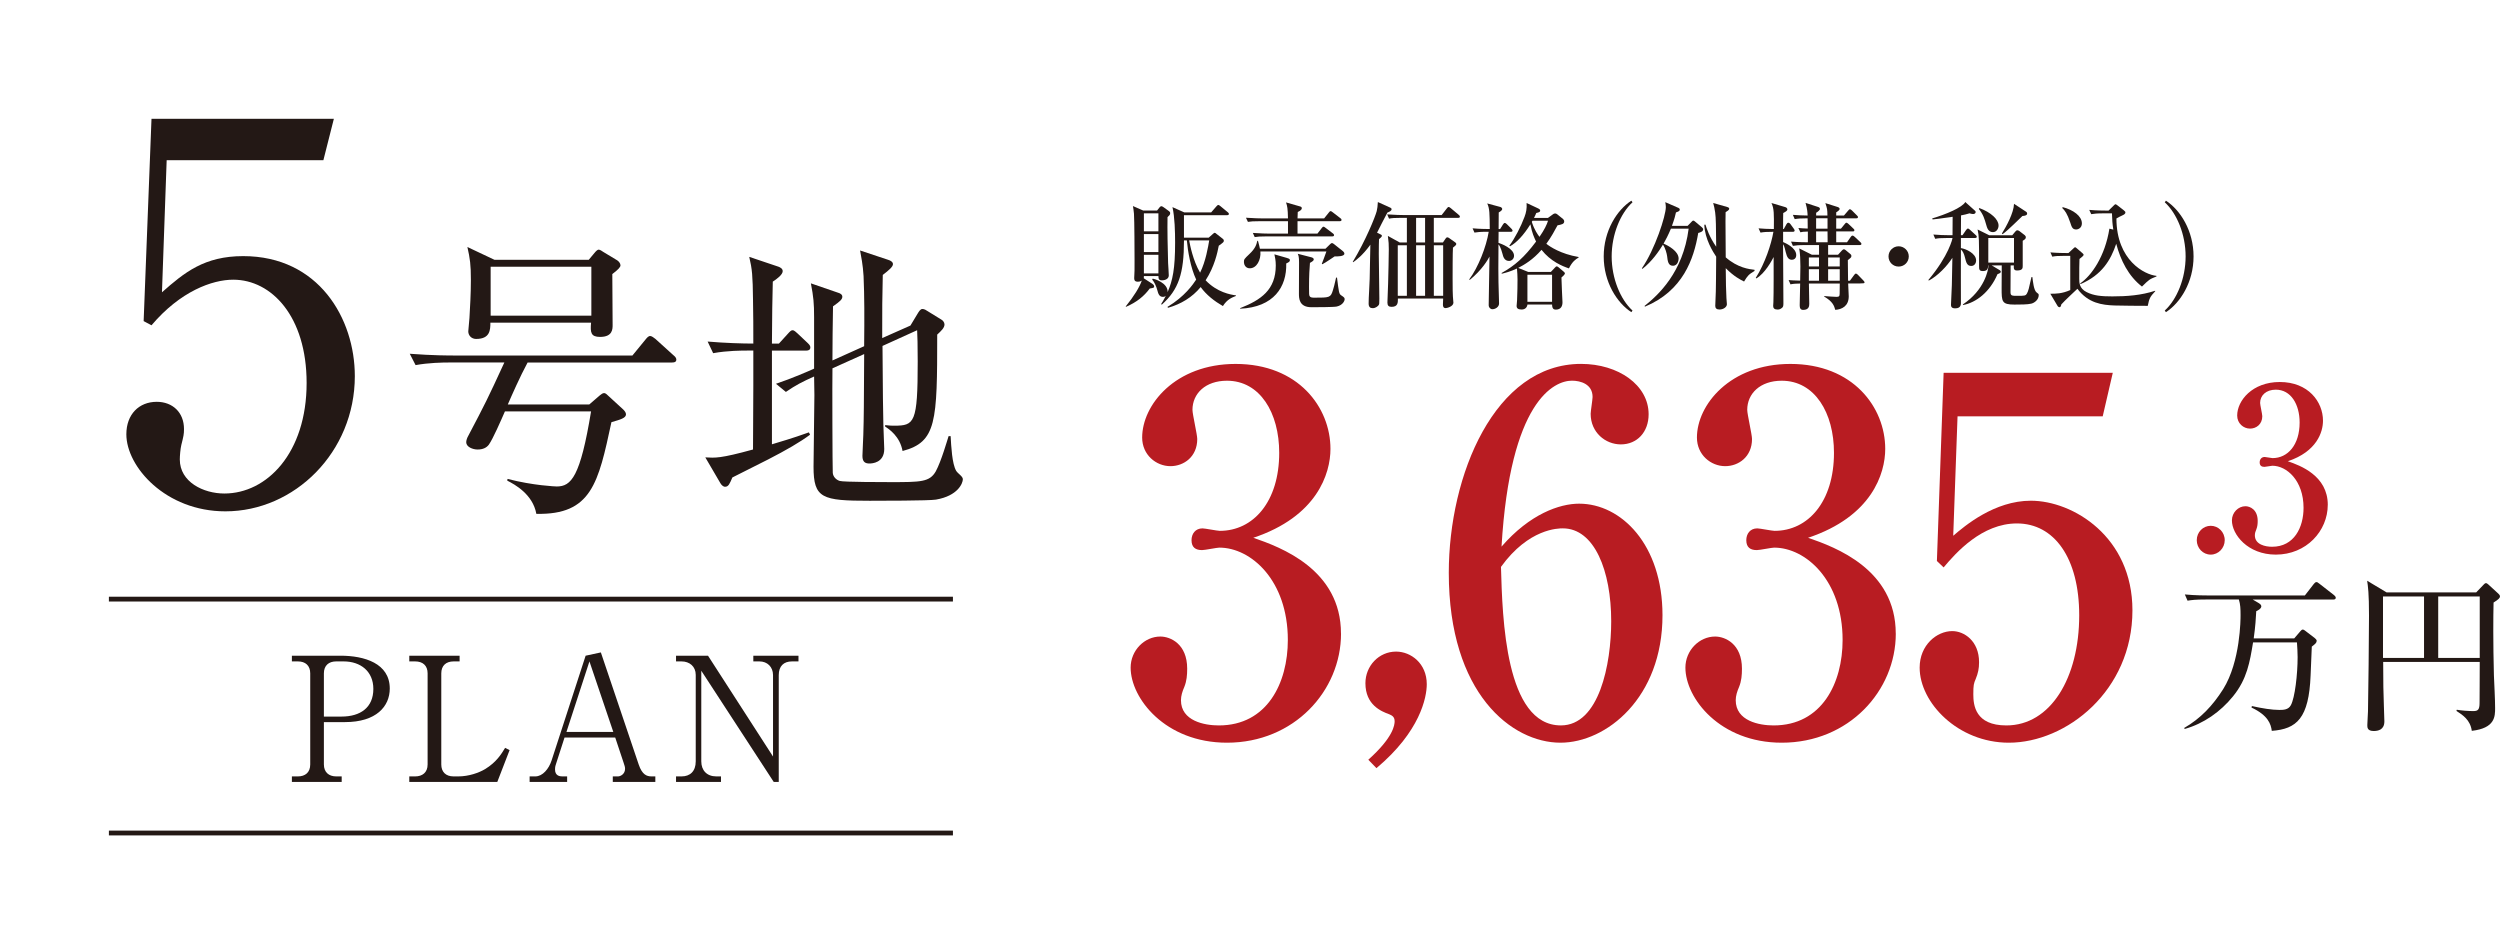 <?xml version="1.0" encoding="UTF-8"?><svg id="_レイヤー_2" xmlns="http://www.w3.org/2000/svg" viewBox="0 0 130.154 49.037"><defs><style>.cls-1{fill:#231815;}.cls-2{stroke:#231815;stroke-miterlimit:10;stroke-width:.25px;}.cls-2,.cls-3{fill:none;}.cls-4{fill:#b81c22;}</style></defs><g id="_レイヤー_1-2"><path class="cls-1" d="M60.237,10.963l.132-.168c.03-.036.061-.06.091-.06.029,0,.071.018.119.054l.282.204c.036.023.06.06.06.107,0,.084-.054.127-.138.204-.012.6.006,1.632.03,2.387.006.103.036.552.036.647,0,.21-.246.258-.349.258-.174,0-.186-.078-.191-.222h-.756c0,.019-.006.103-.006.114l.444.287c.023.019.096.061.096.139,0,.066-.024.072-.229.107-.3.402-.671.708-1.235.953l-.018-.018c.432-.533.726-1.014.84-1.35-.024.019-.09.061-.21.061-.126,0-.187-.055-.187-.18,0-.012,0-.061.007-.15.012-.168.012-.233.012-.785,0-.336-.006-2.117-.03-2.423-.018-.18-.036-.312-.054-.401l.533.233h.72ZM59.553,11.107v.936h.756v-.936h-.756ZM59.553,12.187v.936h.756v-.936h-.756ZM59.553,13.266v.966h.756v-.966h-.756ZM60.782,15.976c.894-.533,1.337-1.181,1.493-1.42-.294-.625-.438-1.494-.485-2.039h-.15c0,1.732-.281,2.561-1.157,3.346l-.03-.036c.055-.084.126-.198.246-.432-.03.03-.072.06-.156.06-.197,0-.245-.174-.293-.354-.049-.186-.145-.408-.265-.545l.024-.049c.078.006.804.217.779.701.264-.611.39-1.217.39-2.578,0-.552-.018-1.331-.138-1.847l.618.276h1.396l.276-.318q.065-.072.09-.072c.036,0,.06.018.114.061l.384.317c.018.019.06.048.06.09,0,.06-.06.065-.09.065h-2.249v1.17h1.289l.216-.191c.036-.03.066-.061.097-.061.029,0,.048.018.084.049l.329.258c.03.023.061.053.061.102,0,.072-.024.09-.264.264-.066.348-.223,1.092-.684,1.799.594.63,1.312.75,1.577.785v.031c-.21.084-.456.174-.678.527-.444-.258-.857-.576-1.157-.99-.444.54-1.032.889-1.703,1.08l-.024-.049ZM61.91,12.517c.042.221.191,1.037.569,1.679.294-.588.42-1.361.474-1.679h-1.043Z"/><path class="cls-1" d="M67.01,13.434c.108.03.145.06.145.108,0,.084-.066.113-.192.174.036,1.217-.647,2.278-2.398,2.356v-.03c1.086-.426,1.854-.953,1.854-2.219,0-.27-.042-.443-.072-.582l.665.192ZM69.007,12.948l.246-.24c.042-.036.06-.054.09-.054.036,0,.09.042.108.054l.474.378c.029.024.065.071.065.12,0,.149-.365.144-.51.144-.012.006-.468.323-.636.407l-.029-.023c.036-.072.18-.479.239-.642h-3.436c.036.438-.192.876-.552.876-.234,0-.306-.211-.306-.324,0-.145.018-.162.281-.414.33-.306.378-.527.414-.689l.036-.006c.054.197.078.3.102.414h3.412ZM68.936,11.37l.245-.305c.048-.061.061-.072.09-.072.03,0,.036,0,.114.06l.396.306c.024.012.061.049.061.09,0,.055-.048.066-.09.066h-2.201v.647h1.037l.223-.288c.048-.065.065-.071.09-.071.023,0,.029-.007.113.06l.378.288c.013.006.061.048.061.09,0,.054-.048.065-.09.065h-3.395c-.366,0-.498.013-.647.037l-.096-.217c.365.03.785.036.851.036h.978v-.647h-1.438c-.372,0-.498.012-.648.036l-.102-.216c.366.029.792.035.857.035h1.331c-.012-.521-.035-.635-.102-.833l.731.21c.042.012.09.029.09.09,0,.107-.149.168-.21.198-.006.077-.006.132-.012.335h1.386ZM68.258,13.392c.054.012.138.042.138.113,0,.061-.06.103-.198.181-.023.282-.048.647-.048,1.247,0,.378,0,.438.036.492.036.066.138.072.252.072.768,0,.84,0,.953-.379.055-.174.072-.245.168-.665h.048c.097.768.103.839.21.917.168.114.187.133.187.211,0,.077-.091.305-.408.377-.162.036-1.085.036-1.325.036-.647,0-.647-.479-.647-.708,0-.252.006-1.373.006-1.631,0-.287-.03-.354-.066-.443l.696.18Z"/><path class="cls-1" d="M72.231,11.066c-.054.096-.191.365-.288.551-.035.072-.216.432-.251.498l.186.09c.03.012.065.03.065.078,0,.042-.077.107-.149.168-.006.132-.012.378-.012.768,0,.371.029,2.003.029,2.332,0,.258,0,.289-.048.349-.03.03-.132.144-.3.144-.132,0-.21-.066-.21-.24,0-.359.048-.923.054-1.277.007-.119.007-.233.007-.348.018-.869.018-.965.023-1.145l.006-.295c-.396.553-.749.811-.894.912l-.023-.018c.672-1.109,1.163-2.327,1.247-2.639.036-.145.048-.27.06-.475l.654.295c.03.012.06.041.06.078,0,.09-.126.137-.216.174ZM75.912,11.341h-1.265v1.283h.474l.138-.203c.019-.031.054-.066.09-.066.03,0,.061.018.09.035l.33.234c.03.018.048.055.048.078,0,.029-.023.061-.048.084-.018.018-.107.09-.126.107-.018.223-.018,1.373-.018,1.613,0,.42,0,.869.036,1.193,0,.018.006.042.006.055,0,.203-.336.287-.402.287-.132,0-.144-.102-.144-.197,0-.049.006-.258.012-.301h-2.356c0,.205.006.432-.33.432-.149,0-.216-.065-.216-.221,0-.156.036-.852.036-.99.012-.51.036-1.373.036-1.787,0-.293-.006-.336-.048-.695l.617.342h.372v-1.283h-.282c-.365,0-.497.012-.647.042l-.096-.222c.359.029.785.035.852.035h1.984l.271-.348c.042-.054.06-.072.096-.072.018,0,.042.007.108.061l.413.348c.03.024.061.055.061.09,0,.061-.049.066-.091.066ZM73.244,12.769h-.474v2.632h.474v-2.632ZM74.192,11.341h-.468v1.283h.468v-1.283ZM74.192,12.769h-.468v2.632h.468v-2.632ZM75.133,12.769h-.485v2.632h.485v-2.632Z"/><path class="cls-1" d="M77.409,12.067c-.366,0-.498.019-.647.042l-.097-.222c.378.036.81.036.894.036-.006-.804-.006-1.068-.132-1.332l.689.186c.036.013.091.049.091.103,0,.084-.139.156-.181.181,0,.155-.006.719-.006.863h.078l.15-.24c.023-.036.06-.078.09-.078.036,0,.09.042.113.066l.234.233c.018.019.06.065.06.103,0,.054-.054.06-.09.06h-.636l-.006.575c.126.043.81.288.81.672,0,.162-.126.27-.264.27-.246,0-.306-.239-.336-.365-.024-.084-.096-.372-.21-.498-.006,1.266-.012,1.403,0,1.973,0,.181.03.948.03,1.109,0,.174-.192.295-.348.295-.108,0-.192-.103-.192-.198,0-.401.042-2.183.042-2.543-.084.162-.384.69-1.031,1.218l-.024-.03c.468-.624.888-1.697,1.014-2.477h-.096ZM80.587,11.347l.271-.197c.023-.019.065-.037.102-.037.03,0,.066.007.103.037l.312.252c.03.023.06.077.06.125,0,.139-.138.162-.348.204-.138.258-.323.606-.582.96.181.149.756.533,1.68.689v.029c-.145.084-.324.198-.504.564-.354-.12-.953-.366-1.427-.966-.45.516-.882.768-1.212.941l.521.21h1.176l.216-.229c.03-.035.066-.065.09-.065.019,0,.061.024.09.048l.258.217c.036.029.078.071.078.102,0,.066-.132.174-.18.216,0,.204.054,1.271.054,1.289,0,.192-.072.384-.354.384-.108,0-.187-.061-.187-.264h-1.283c-.023.156-.126.258-.306.258-.186,0-.258-.066-.258-.186,0-.043.024-.252.024-.301.018-.348.023-.863.023-1.085,0-.144-.012-.401-.029-.563-.36.168-.612.228-.786.27l-.018-.035c.689-.379,1.188-.822,1.799-1.638-.102-.222-.21-.438-.294-.899-.348.558-.714.953-1.062,1.145l-.036-.029c.288-.384.606-1.002.792-1.506.084-.221.126-.426.107-.719l.612.287c.048.024.096.055.096.108,0,.065-.048.09-.204.126-.042.096-.06.15-.12.258h.726ZM79.52,14.304v1.408h1.283v-1.408h-1.283ZM79.784,11.491c-.019.029-.024.041-.036.06.132.419.312.665.401.779.264-.384.384-.642.444-.839h-.81Z"/><path class="cls-1" d="M84.931,16.252c-.75-.485-1.439-1.565-1.439-2.902s.689-2.417,1.439-2.902l.06.084c-.629.575-1.085,1.673-1.085,2.818s.456,2.243,1.085,2.818l-.06.084Z"/><path class="cls-1" d="M88.412,12.132c-.228,1.355-.798,3.011-2.771,3.832l-.024-.035c.708-.564,2.003-1.739,2.297-4.024h-.923c-.15.354-.276.594-.384.78.251.102.785.395.785.779,0,.035-.018.371-.3.371-.24,0-.27-.233-.3-.504-.019-.131-.084-.401-.216-.594-.216.354-.576.876-1.067,1.26l-.03-.029c.678-.979,1.247-2.734,1.247-3.185,0-.084-.012-.162-.029-.258l.689.3c.042.018.065.048.065.084,0,.078-.054.096-.197.15-.03.149-.084.354-.21.701h.815l.216-.223c.042-.041.054-.053.078-.053.03,0,.054.018.09.047l.359.301c.048.041.066.071.066.107,0,.113-.132.156-.258.191ZM90.799,14.657c-.192-.096-.528-.264-.954-.695.007.743.013,1.156.036,1.559.006.054.024.27.024.318,0,.144-.18.275-.384.275-.15,0-.222-.066-.222-.186,0-.121.029-.643.029-.75.013-.51.007-.636.019-1.816-.156-.234-.594-.912-.618-1.662l.061-.006c.048.168.204.648.558,1.151-.012-1.085-.012-1.476-.054-1.786-.024-.187-.066-.36-.103-.492l.75.216c.042.012.084.036.084.084,0,.065-.097.126-.187.18-.006.174-.006.204-.006.474,0,.216.006,1.553.012,1.877.624.546,1.224.617,1.5.648v.06c-.307.186-.354.239-.546.552Z"/><path class="cls-1" d="M93.284,13.524c-.168,0-.251-.126-.317-.401-.066-.301-.102-.354-.138-.408,0,.486.018,2.645.018,3.082,0,.139-.018.187-.072.229-.071.06-.138.09-.233.09-.162,0-.228-.072-.228-.186,0-.03.012-.18.012-.204.018-.378.012-2.003.012-2.345-.065.132-.449.863-.905,1.115l-.024-.03c.48-.761.804-1.739.918-2.398-.366,0-.504.012-.672.042l-.102-.222c.281.024.42.03.797.036.007-.792.013-1.062-.125-1.355l.726.216c.06.019.102.06.102.12,0,.054-.06.107-.216.186-.006.072-.006.462-.006.834h.036l.138-.252c.023-.043.06-.078.09-.078.054,0,.09.035.114.066l.174.239c.023.036.048.065.048.103,0,.06-.061.065-.096.065h-.504v.534c.096.041.684.287.684.678,0,.191-.138.245-.229.245ZM97.021,14.747c-.042.006-.168.012-.24.012h-.563c.006.223.03.623.03.666,0,.516-.36.684-.702.707-.054-.203-.132-.438-.575-.689v-.029c.138.012.54.041.636.041.138,0,.168-.035.168-.168.006-.155.006-.377.006-.527h-1.607c.006.096.019.936.019,1.062,0,.12-.024.312-.318.312-.144,0-.18-.102-.18-.24,0-.131.018-.953.024-1.133-.217.006-.33.006-.504.042l-.097-.222c.091.006.282.023.601.029.006-.131.012-.635.012-.736,0-.318-.012-.684-.061-.942l.66.33h.372v-.504h-.714c-.366,0-.498.019-.647.042l-.097-.222c.354.03.756.036.876.036v-.559c-.21,0-.312.019-.39.037l-.103-.223c.187.019.223.019.486.03,0-.084-.006-.456-.006-.534-.36,0-.498.013-.672.043l-.096-.223c.275.024.443.03.768.036-.006-.149-.013-.329-.108-.659l.642.209c.036.013.108.031.108.108,0,.06-.132.162-.198.198v.144h.588c-.006-.335-.012-.354-.108-.647l.642.203c.061.019.103.061.103.103,0,.048-.09.12-.18.174v.168h.401l.216-.252c.042-.048.066-.077.096-.077.03,0,.084.041.108.065l.252.252c.036.036.06.06.06.09,0,.06-.048.065-.09.065h-1.043v.54h.245l.192-.233c.03-.036.06-.078.09-.078.036,0,.09.042.114.066l.245.233c.03.024.061.06.061.09,0,.06-.048.065-.09.065h-.857v.564h.563l.191-.275c.024-.037.061-.072.09-.072.049,0,.091.041.114.06l.294.276c.036.029.06.06.06.096,0,.054-.048.06-.09.06h-1.643v.504h.516l.204-.222c.035-.036.065-.061.102-.061.03,0,.066.019.09.043l.252.209c.024.018.048.055.048.102,0,.043-.018.066-.048.097-.024.019-.078.071-.138.114,0,.168.012.917.012,1.072h.096l.216-.293c.036-.055.066-.078.097-.078.029,0,.084.036.107.066l.282.293c.023.024.06.066.06.096,0,.031-.023.043-.048.049ZM94.7,13.404h-.528v.469h.528v-.469ZM94.7,14.015h-.528v.6h.528v-.6ZM95.144,11.364h-.594v.54h.594v-.54ZM95.144,12.048h-.594v.564h.6c0-.078-.006-.475-.006-.564ZM95.78,13.404h-.605v.469h.605v-.469ZM95.78,14.015h-.605v.6h.605v-.6Z"/><path class="cls-1" d="M98.846,13.878c-.294,0-.527-.234-.527-.528s.24-.528.527-.528c.288,0,.528.234.528.528s-.234.528-.528.528Z"/><path class="cls-1" d="M102.171,12.246l.186-.27c.024-.03.061-.078.096-.078.036,0,.084.042.108.065l.294.271c.023.019.06.054.06.09,0,.06-.054.065-.09.065h-.737v.528c.258.036.791.276.791.642,0,.15-.09.287-.252.287-.222,0-.264-.18-.329-.443-.048-.197-.114-.336-.21-.414,0,.354-.006,2.555,0,2.699.006.15.018.365-.3.365-.216,0-.216-.125-.216-.197,0-.042.012-.246.012-.282.03-.546.036-.695.06-2.152-.275.432-.768.947-1.229,1.187l-.019-.035c1.067-1.277,1.254-2.152,1.254-2.184h-.252c-.366,0-.498.013-.648.043l-.096-.223c.282.024.57.036.852.036h.145c0-.149.006-.821.006-.96-.618.091-.864.121-1.044.139l-.018-.055c.695-.203,1.559-.562,1.721-.852l.51.457c.018.018.03.035.03.065,0,.078-.078.103-.138.103-.049,0-.126-.019-.181-.037-.155.049-.264.072-.443.108-.006.462-.006.63-.006,1.031h.084ZM103.508,13.818c-.006.126-.018.294-.27.294-.204,0-.204-.09-.204-.276,0-1.373,0-1.523-.078-1.889l.605.3h1.2l.155-.186c.03-.036.066-.072.108-.072.036,0,.071.013.119.048l.265.204c.036.03.06.065.06.114,0,.078-.054.113-.162.18v1.307c0,.108,0,.24-.294.24-.18,0-.174-.107-.168-.264h-.167c0,.197-.007,1.17-.007,1.391,0,.192.078.192.354.192.39,0,.432,0,.504-.126.071-.126.102-.252.233-.852h.048c.024.198.072.689.216.798.103.078.114.084.114.144,0,.234-.216.402-.384.443-.187.049-.605.049-.876.049-.671,0-.671-.156-.671-.863,0-.168.006-.99.006-1.176h-.522l.414.246c.036.018.061.06.061.084,0,.023-.019.078-.174.125-.396.93-1.11,1.477-1.787,1.607l-.019-.029c1.128-.75,1.331-1.787,1.338-2.033h-.019ZM103.046,10.831c.618.229,1.002.594,1.002.912,0,.149-.096.342-.294.342-.246,0-.306-.229-.354-.402-.078-.27-.145-.516-.378-.804l.023-.048ZM104.852,13.673v-1.283h-1.338v1.283h1.338ZM105.481,11.023c.042.024.055.066.055.097,0,.083-.09.114-.246.126-.762.743-.905.852-1.037.947l-.03-.036c.228-.366.617-1.073.63-1.547l.629.413Z"/><path class="cls-1" d="M111.817,15.923c-.275,0-1.487-.007-1.732-.019-.642-.024-1.367-.114-1.932-.87-.09.09-.659.612-.839.816-.013.065-.024.144-.103.144-.018,0-.065-.024-.09-.065l-.378-.637c.306,0,.605,0,1.038-.191v-1.781h-.282c-.372,0-.504.012-.653.043l-.097-.223c.336.03.696.036.936.036l.246-.228c.019-.019.084-.078.096-.078.024,0,.048.018.09.054l.294.252c.036.03.066.065.066.096,0,.042-.132.144-.216.21-.012.396-.012.462-.012,1.025,0,.21,0,.51.384.701.371.187.761.223,1.337.223.75,0,1.511-.055,2.23-.294l.006.024c-.275.293-.312.377-.39.762ZM108.087,11.947c-.192,0-.234-.132-.306-.359-.156-.468-.282-.63-.42-.762l.029-.042c.552.144.996.468.996.845,0,.24-.192.318-.3.318ZM111.517,14.921c-.707-.546-1.115-1.367-1.343-2.23-.288.857-.75,1.625-1.854,2.099l-.023-.036c.587-.396,1.295-1.409,1.522-2.849l.204.048c-.054-.348-.054-.449-.071-.846h-.433c-.365,0-.497.019-.647.043l-.102-.223c.365.036.791.036.857.036h.149l.276-.27c.048-.048.065-.06.084-.06.023,0,.06.029.072.035l.354.275c.072.055.09.084.09.121,0,.065-.078.113-.132.137-.198.097-.222.103-.336.175.006,2.188,1.476,2.927,2.087,2.986v.03c-.372.149-.378.155-.756.527Z"/><path class="cls-1" d="M112.762,16.252l-.061-.084c.63-.575,1.086-1.673,1.086-2.818s-.456-2.243-1.086-2.818l.061-.084c.749.485,1.438,1.565,1.438,2.902s-.689,2.417-1.438,2.902Z"/><path class="cls-4" d="M69.816,32.984c0,2.982-2.444,5.682-5.938,5.682-3.218,0-5.015-2.314-5.015-3.908,0-.899.724-1.619,1.547-1.619.524,0,1.397.385,1.397,1.671,0,.335-.025.643-.149.951-.101.231-.175.463-.175.694,0,1.08,1.223,1.312,1.971,1.312,2.52,0,3.593-2.212,3.593-4.448,0-3.111-1.921-4.809-3.567-4.809-.125,0-.749.129-.898.129-.324,0-.549-.129-.549-.514,0-.334.199-.617.573-.617.125,0,.773.129.898.129,1.746,0,3.094-1.518,3.094-4.062,0-2.083-.998-3.754-2.72-3.754-1.122,0-1.796.668-1.796,1.517,0,.231.249,1.286.249,1.517,0,.926-.698,1.414-1.396,1.414-.749,0-1.472-.591-1.472-1.49,0-1.697,1.721-3.832,4.864-3.832,3.269,0,4.939,2.264,4.939,4.423,0,1.286-.698,3.522-4.017,4.628,1.423.488,4.565,1.646,4.565,4.988Z"/><path class="cls-4" d="M71.235,39.554c1.322-1.183,1.372-1.825,1.372-2.006,0-.257-.175-.309-.274-.359-.424-.154-1.247-.488-1.247-1.62,0-.899.698-1.646,1.597-1.646.773,0,1.597.617,1.597,1.697,0,.694-.35,2.469-2.62,4.371l-.424-.438Z"/><path class="cls-4" d="M82.211,26.222c2.195,0,4.341,2.133,4.341,5.811,0,4.293-2.919,6.633-5.314,6.633-2.52,0-5.812-2.545-5.812-8.844,0-5.092,2.395-10.877,6.886-10.877,1.945,0,3.518,1.105,3.518,2.623,0,.926-.599,1.568-1.447,1.568-.798,0-1.571-.617-1.571-1.594,0-.129.1-.746.1-.875,0-.668-.624-.848-1.073-.848-.923,0-3.218,1.028-3.667,8.639,1.472-1.697,3.019-2.236,4.042-2.236ZM81.263,37.766c1.995,0,2.619-3.188,2.619-5.425,0-2.623-.873-4.834-2.52-4.834-.225,0-1.771,0-3.219,2.006.075,2.674.225,8.253,3.119,8.253Z"/><path class="cls-4" d="M98.698,32.984c0,2.982-2.444,5.682-5.938,5.682-3.218,0-5.015-2.314-5.015-3.908,0-.899.724-1.619,1.547-1.619.524,0,1.397.385,1.397,1.671,0,.335-.025.643-.149.951-.101.231-.175.463-.175.694,0,1.08,1.223,1.312,1.971,1.312,2.52,0,3.593-2.212,3.593-4.448,0-3.111-1.921-4.809-3.567-4.809-.125,0-.749.129-.898.129-.324,0-.549-.129-.549-.514,0-.334.199-.617.573-.617.125,0,.773.129.898.129,1.746,0,3.094-1.518,3.094-4.062,0-2.083-.998-3.754-2.72-3.754-1.122,0-1.796.668-1.796,1.517,0,.231.249,1.286.249,1.517,0,.926-.698,1.414-1.396,1.414-.749,0-1.472-.591-1.472-1.49,0-1.697,1.721-3.832,4.864-3.832,3.269,0,4.939,2.264,4.939,4.423,0,1.286-.698,3.522-4.017,4.628,1.423.488,4.565,1.646,4.565,4.988Z"/><path class="cls-4" d="M101.913,21.671l-.225,6.222c.599-.515,2.146-1.825,4.041-1.825,2.195,0,5.289,1.877,5.289,5.707,0,4.191-3.442,6.891-6.437,6.891-2.645,0-4.641-2.082-4.641-3.908,0-1.182.898-1.902,1.696-1.902.624,0,1.397.514,1.397,1.62,0,.334-.05.565-.175.874-.1.231-.124.309-.124.797,0,.566.1,1.62,1.721,1.62,2.296,0,3.792-2.469,3.792-5.733,0-2.982-1.297-4.783-3.243-4.783-1.821,0-3.168,1.518-3.816,2.289l-.35-.334.35-9.797h8.807l-.524,2.264h-7.559Z"/><path class="cls-4" d="M115.823,28.124c0,.41-.33.75-.728.75-.409,0-.728-.34-.728-.75,0-.422.329-.75.728-.75.397,0,.728.328.728.75Z"/><path class="cls-4" d="M121.187,26.284c0,1.359-1.113,2.59-2.705,2.59-1.467,0-2.285-1.055-2.285-1.781,0-.41.33-.738.705-.738.238,0,.637.176.637.762,0,.152-.012.293-.068.434-.046.105-.08.211-.08.316,0,.492.558.598.898.598,1.148,0,1.637-1.008,1.637-2.027,0-1.418-.875-2.191-1.625-2.191-.057,0-.341.059-.409.059-.148,0-.25-.059-.25-.234,0-.152.091-.281.261-.281.058,0,.353.059.409.059.796,0,1.41-.691,1.41-1.852,0-.949-.455-1.711-1.239-1.711-.512,0-.818.305-.818.691,0,.105.113.586.113.691,0,.422-.318.645-.637.645-.341,0-.67-.27-.67-.68,0-.773.784-1.746,2.217-1.746,1.488,0,2.25,1.031,2.25,2.016,0,.586-.318,1.605-1.83,2.109.648.223,2.08.75,2.08,2.273Z"/><path class="cls-1" d="M119.443,33.233l.325-.378c.044-.044.07-.079.114-.079.053,0,.097.035.141.07l.483.369c.044.035.105.097.105.141,0,.105-.07.167-.255.308-.009.114-.009.255-.062,1.494-.088,2.241-.721,2.795-2.021,2.892-.044-.352-.193-.809-1.055-1.213l.018-.079c.545.123,1.055.202,1.424.202.202,0,.475,0,.606-.246.211-.387.352-1.608.352-2.505,0-.308-.018-.448-.035-.765h-2.285c-.167,1.011-.308,1.907-1.046,2.812-.65.8-1.521,1.415-2.514,1.696l-.026-.053c.853-.492,1.485-1.16,2.03-2.021.905-1.45.905-3.665.905-3.85,0-.334-.009-.562-.088-.817h-1.723c-.536,0-.729.026-.949.062l-.141-.325c.536.053,1.151.053,1.248.053h5.001l.457-.589c.088-.105.114-.105.141-.105.044,0,.062,0,.167.088l.756.589c.026.026.088.079.088.132,0,.088-.079.097-.132.097h-4.192l.299.176c.07.044.149.097.149.176,0,.114-.158.211-.264.255-.018.352-.044.791-.132,1.415h2.109Z"/><path class="cls-1" d="M128.914,30.842l.387-.404c.026-.026.07-.079.123-.079.035,0,.088.035.123.07l.527.483c.044.044.079.088.079.141,0,.07-.062.149-.334.316-.018.765-.026,2.057.018,3.788.018.475.062,1.23.062,1.705,0,.439,0,1.046-1.213,1.187-.079-.571-.475-.826-.8-1.037l.018-.062c.246.044.606.07.861.07.237,0,.325-.07.325-.422.009-.554,0-1.107.009-2.136h-5.027c0,.211.009,1.274.009,1.301,0,.202.053,1.74.053,1.793,0,.439-.325.501-.554.501-.334,0-.334-.185-.334-.308,0-.114.035-.615.035-.721.018-.659.053-4.175.053-4.975,0-1.169-.053-1.529-.097-1.819l1.011.606h4.667ZM124.063,31.053v3.199h2.136v-3.199h-2.136ZM129.099,34.252v-3.199h-2.162v3.199h2.162Z"/><path class="cls-1" d="M15.197,34.137h2.53c1.242,0,2.565.396,2.565,1.71,0,.928-.702,1.747-2.331,1.747h-1.099v2.206c0,.396.252.621.639.621h.288v.287h-2.593v-.287h.315c.378,0,.64-.207.64-.621v-4.745c0-.405-.253-.621-.64-.621h-.315v-.297ZM16.863,37.306h.918c.981,0,1.656-.469,1.656-1.44,0-.909-.657-1.432-1.548-1.432h-.388c-.387,0-.639.216-.639.621v2.251Z"/><path class="cls-1" d="M23.928,34.434h-.315c-.387,0-.639.216-.639.621v4.745c0,.377.225.621.639.621h.243c.549,0,1.08-.189,1.396-.379.594-.359.855-.792,1.044-1.107l.234.117-.64,1.656h-4.582v-.287h.307c.369,0,.647-.199.647-.621v-4.745c0-.405-.252-.621-.647-.621h-.307v-.297h2.62v.297Z"/><path class="cls-1" d="M29.391,38.396l-.441,1.367c-.027.072-.054.162-.054.297,0,.334.252.361.378.361h.252v.287h-1.953v-.287h.297c.378,0,.702-.388.846-.828l1.773-5.456.793-.171,1.972,5.842c.18.523.414.613.666.613h.198v.287h-2.215v-.287h.27c.136,0,.369-.127.369-.396,0-.1-.026-.162-.081-.333l-.432-1.296h-2.638ZM30.687,34.434l-1.197,3.673h2.44l-1.243-3.673Z"/><path class="cls-1" d="M40.281,40.708l-3.771-5.788v4.718c0,.468.288.783.783.783h.243v.287h-2.341v-.287h.288c.44,0,.738-.262.738-.783v-4.502c0-.441-.324-.702-.738-.702h-.288v-.297h1.665l3.385,5.249v-4.24c0-.433-.306-.712-.702-.712h-.324v-.297h2.351v.297h-.343c-.423,0-.684.243-.684.712v5.562h-.262Z"/><path class="cls-1" d="M8.677,8.341l-.245,6.876c1.173-1.036,2.21-1.883,4.229-1.883,3.929,0,5.812,3.247,5.812,6.248,0,3.956-3.138,7.039-6.739,7.039-3.11,0-5.156-2.319-5.156-4.011,0-1.037.655-1.691,1.582-1.691.819,0,1.419.545,1.419,1.418,0,.273-.027.383-.137.819-.054.218-.081.601-.081.764,0,1.173,1.228,1.773,2.318,1.773,2.21,0,4.284-2.101,4.284-5.757,0-3.465-1.828-5.375-3.82-5.375-1.091,0-2.755.601-4.256,2.374l-.409-.218.409-10.531h9.494l-.545,2.154h-8.158Z"/><path class="cls-1" d="M34.984,18.873h-7.516c-.394.728-.833,1.728-1.03,2.183h4.242l.546-.471c.075-.061.151-.121.228-.121.075,0,.166.092.242.167l.758.696c.061.062.136.152.136.243,0,.196-.288.272-.758.409-.682,3.166-1.03,4.834-3.909,4.773-.182-1.016-1.121-1.531-1.515-1.729l.015-.09c1.334.348,2.516.394,2.562.394.757,0,1.227-.5,1.787-3.909h-4.484c-.212.484-.621,1.424-.834,1.727-.121.167-.317.258-.591.258-.257,0-.591-.137-.591-.379,0-.09.046-.227.091-.303.909-1.727,1.016-1.939,1.895-3.849h-2.834c-.409,0-1.121.015-1.788.137l-.303-.591c1.197.091,2.061.091,2.334.091h9.258l.682-.833c.075-.092.151-.183.242-.183.076,0,.197.091.272.151l.939.85c.076.061.151.136.151.227,0,.151-.151.151-.227.151ZM31.878,14.267c0,.592.016,2.092.016,2.652,0,.212,0,.621-.652.621-.484,0-.515-.228-.47-.742h-5.242c0,.379-.016.848-.742.848-.243,0-.409-.182-.409-.394,0-.106.061-.591.061-.696.03-.531.075-1.243.075-1.986,0-.787-.045-1.105-.182-1.711l1.409.666h4.909l.304-.363c.061-.076.151-.167.212-.167s.182.075.242.121l.728.439c.091.061.166.167.166.258s-.105.212-.424.454ZM30.787,13.888h-5.243v2.546h5.243v-2.546Z"/><path class="cls-1" d="M41.96,18.252h-1.772v4.879c1.228-.364,1.576-.5,1.924-.621l.061.121c-.53.394-1.242.804-2.182,1.288-.621.318-1.409.712-1.863.939-.137.318-.197.484-.379.484-.106,0-.197-.105-.242-.182l-.788-1.348c.515.029.772.061,2.484-.41,0-.515.016-2.818.016-3.287v-1.864h-.303c-.273,0-1.046,0-1.788.136l-.288-.605c.894.076,1.803.105,2.379.105,0-.757,0-1.515-.016-2.271-.015-1.273-.045-1.607-.196-2.243l1.53.515c.075.031.212.092.212.229,0,.182-.303.408-.516.545-.03,1.061-.03,1.576-.045,3.227h.363l.455-.5c.136-.15.182-.196.258-.196.091,0,.182.106.257.167l.53.5c.076.075.137.137.137.227,0,.152-.137.167-.228.167ZM48.733,26.01c-.349.061-3.03.061-3.455.061-2.484,0-2.924-.121-2.924-1.772,0-.592.045-3.197.045-3.728,0-.151-.015-.833-.015-.97-.606.272-.939.439-1.47.803l-.516-.424c.818-.273,1.758-.682,1.985-.788v-2.683c0-.711-.03-1.045-.167-1.757l1.409.485c.106.029.228.09.228.211,0,.137-.121.243-.485.5-.015.455-.03,2.425-.03,2.818l1.651-.742c.016-1.516.016-2.591-.03-3.651-.03-.561-.136-1.091-.182-1.333l1.455.484c.151.045.257.121.257.228,0,.136-.212.317-.53.561-.03,1.364-.03,1.561-.03,3.288l1.47-.652.364-.605c.075-.121.151-.258.258-.258.105,0,.196.061.287.121l.713.439c.061.031.151.137.151.242,0,.183-.167.334-.379.531,0,4.545-.03,5.591-1.804,6.061-.136-.758-.696-1.137-.908-1.273v-.075c.257.03.348.03.47.03,1.061,0,1.227-.137,1.227-3.334,0-1.029-.015-1.196-.03-1.636l-1.803.818c.015,2.228.03,3.682.045,4.091,0,.197.046,1.091.046,1.273,0,.727-.637.757-.772.757-.213,0-.364-.075-.364-.394,0-.167.046-.939.046-1.092.03-.969.03-1.545.045-4.212l-1.651.743c-.015.605,0,5.258.016,5.439.015.197.166.363.363.424s2.364.061,2.651.061c1.561,0,2.03,0,2.349-.561.288-.53.606-1.651.667-1.834h.106c.03.546.075,1.439.287,1.804.091.151.349.288.349.439,0,.212-.258.864-1.394,1.061Z"/><line class="cls-2" x1="5.669" y1="31.191" x2="49.611" y2="31.191"/><line class="cls-2" x1="49.611" y1="43.368" x2="5.669" y2="43.368"/><rect class="cls-3" width="55.28" height="49.037"/></g></svg>